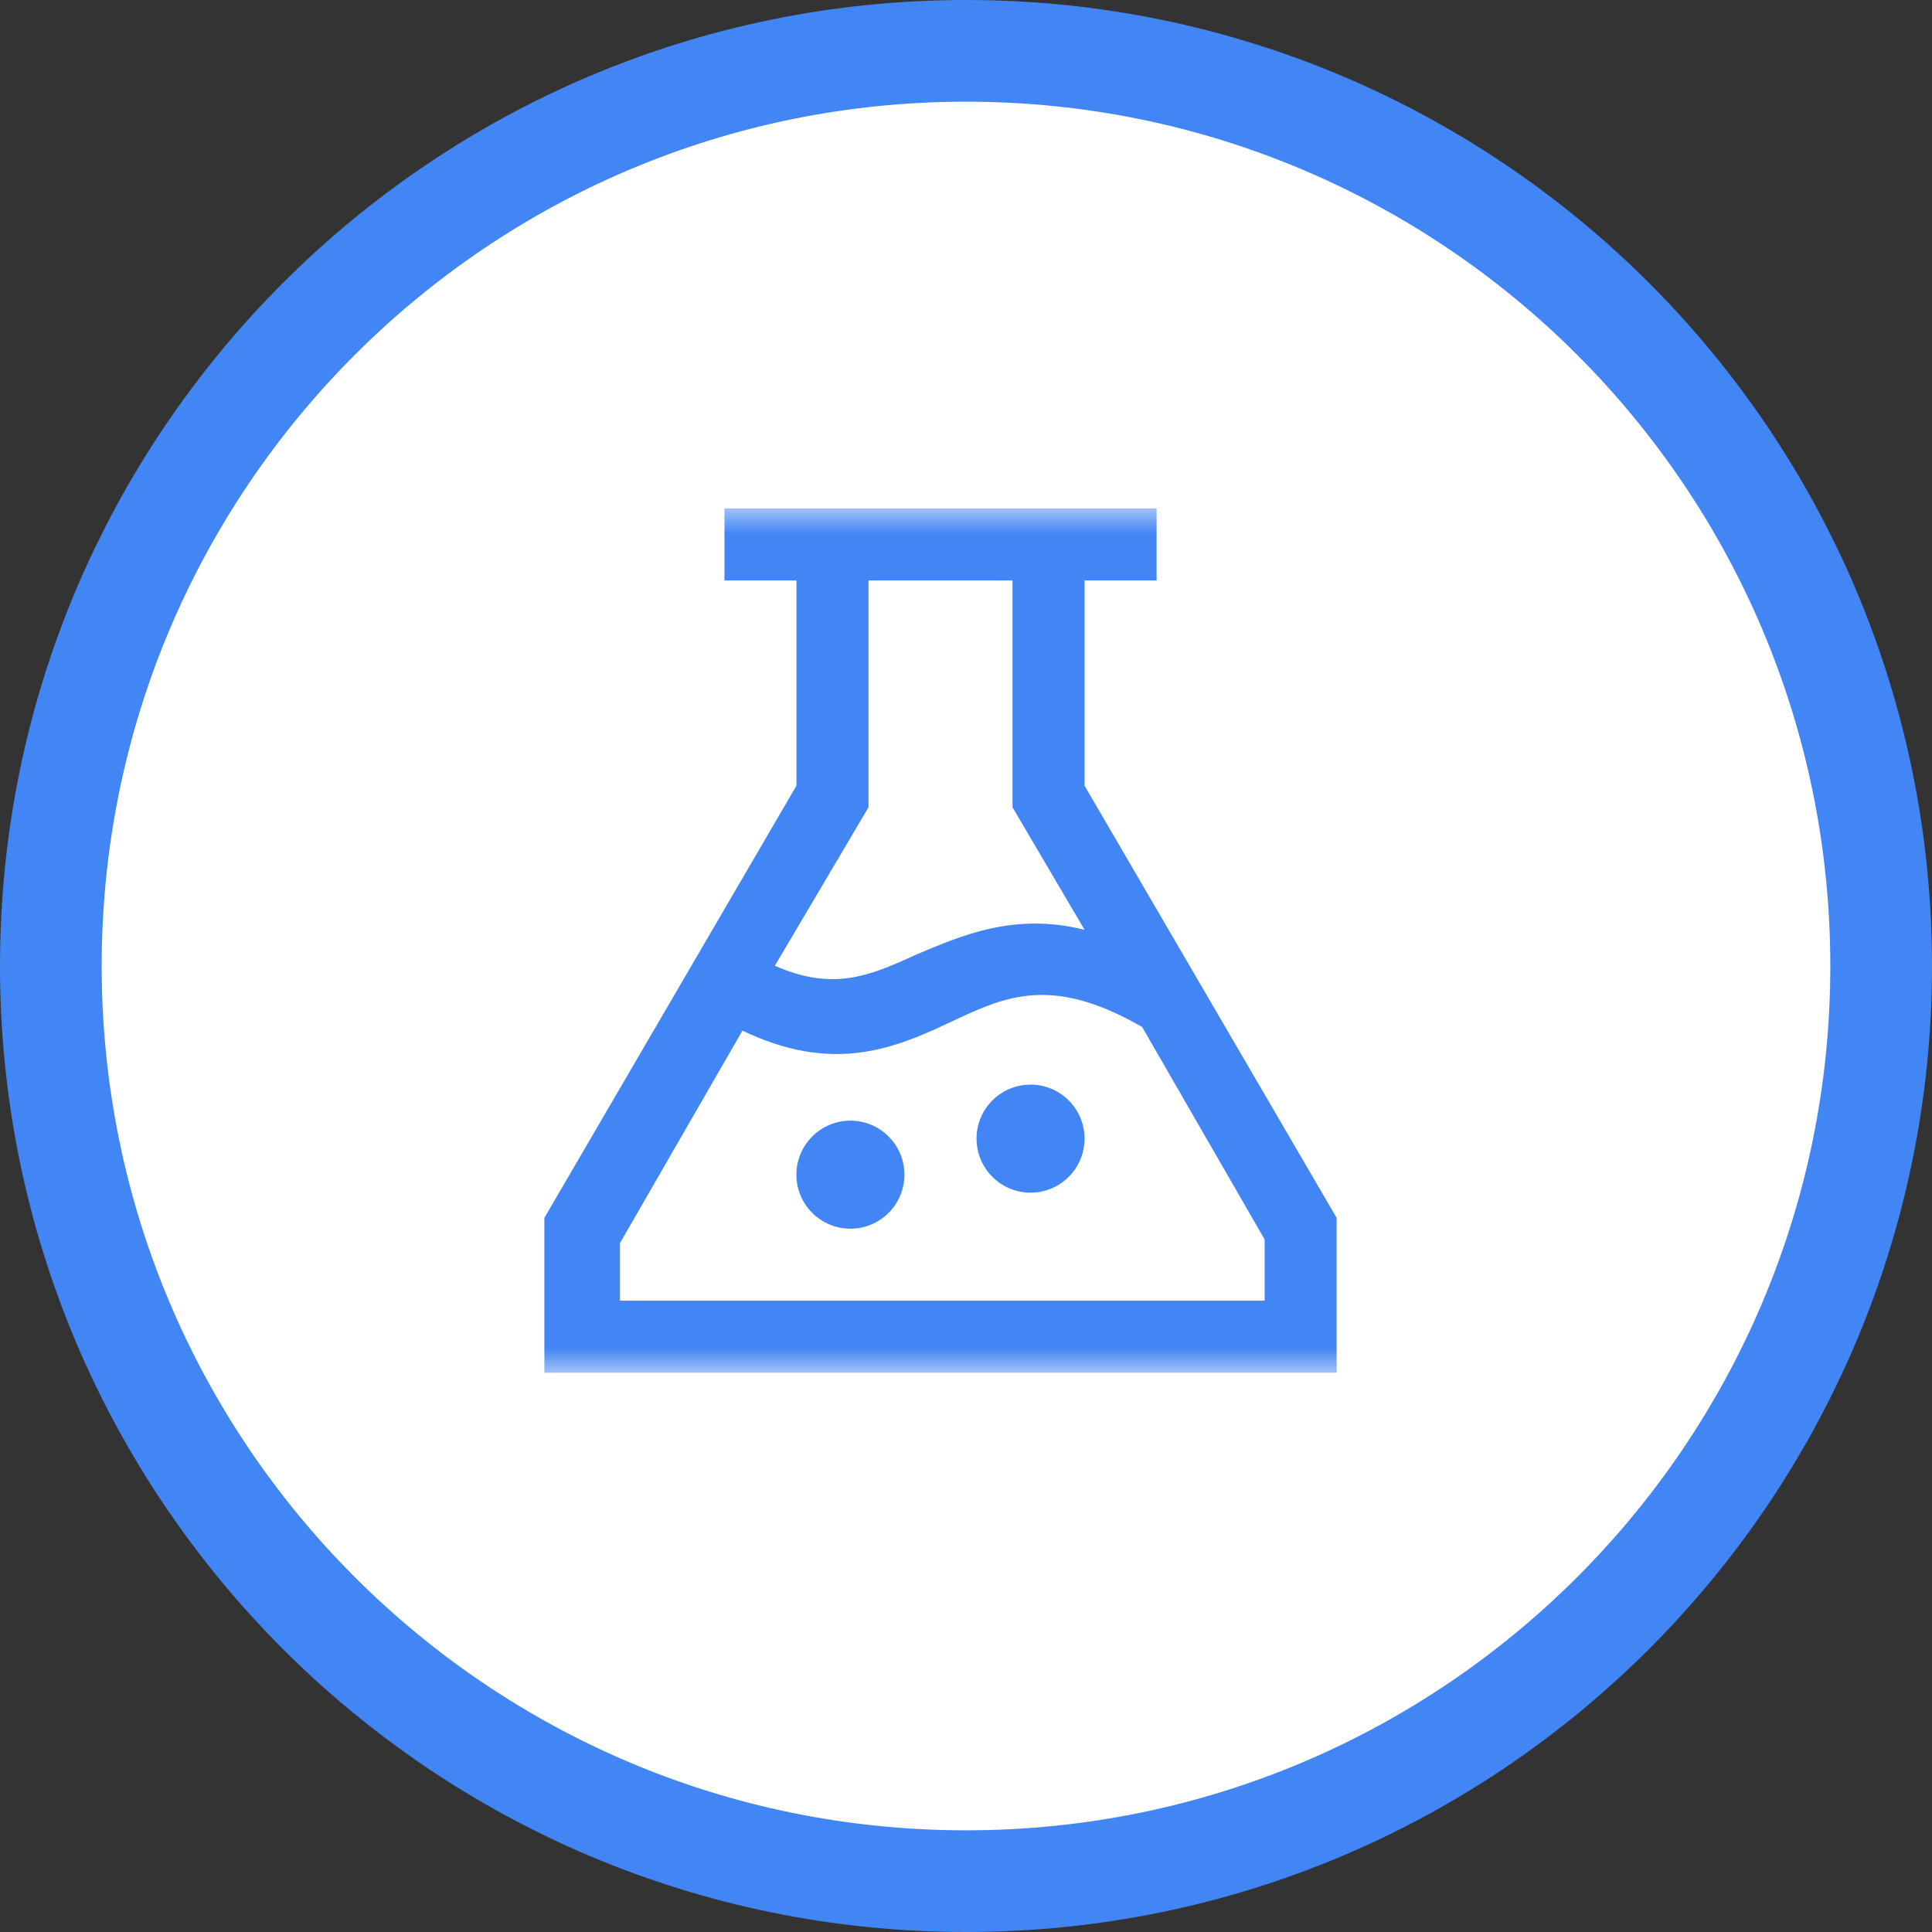 <svg width="38" height="38" viewBox="0 0 38 38" fill="none" xmlns="http://www.w3.org/2000/svg">
<rect x="0" y="0" width="38" height="38" fill="#333333" stroke="none"/>
<g clip-path="url(#clip0_1572_4471)">
<path d="M19 37C28.941 37 37 28.941 37 19C37 9.059 28.941 1 19 1C9.059 1 1 9.059 1 19C1 28.941 9.059 37 19 37Z" fill="white" stroke="#4285F4" stroke-width="2"/>
<mask id="mask0_1572_4471" style="mask-type:luminance" maskUnits="userSpaceOnUse" x="10" y="10" width="17" height="17">
<path d="M27 10H10V27H27V10Z" fill="white"/>
</mask>
<g mask="url(#mask0_1572_4471)">
<path d="M26.29 27H10.707V23.954L15.665 15.454V11.417H14.249V10H22.749V11.417H21.332V15.454L26.29 23.954V27ZM18.499 25.583H24.874V24.379L22.465 20.2C20.624 19.137 19.703 19.633 18.64 20.129C17.578 20.625 16.374 21.121 14.603 20.271L12.194 24.45V25.583H18.499ZM15.24 18.996C16.374 19.492 17.082 19.208 18.003 18.783C18.853 18.429 19.915 17.933 21.332 18.288L19.915 15.879V11.417H17.082V15.879L15.24 18.996Z" fill="#4285F4"/>
<path d="M20.27 23.458C20.856 23.458 21.332 22.982 21.332 22.395C21.332 21.809 20.856 21.333 20.27 21.333C19.683 21.333 19.207 21.809 19.207 22.395C19.207 22.982 19.683 23.458 20.27 23.458Z" fill="#4285F4"/>
<path d="M16.727 24.167C17.313 24.167 17.789 23.691 17.789 23.105C17.789 22.518 17.313 22.042 16.727 22.042C16.14 22.042 15.664 22.518 15.664 23.105C15.664 23.691 16.14 24.167 16.727 24.167Z" fill="#4285F4"/>
</g>
</g>
<defs>
<clipPath id="clip0_1572_4471">
<rect width="38" height="38" fill="white"/>
</clipPath>
</defs>
</svg>
